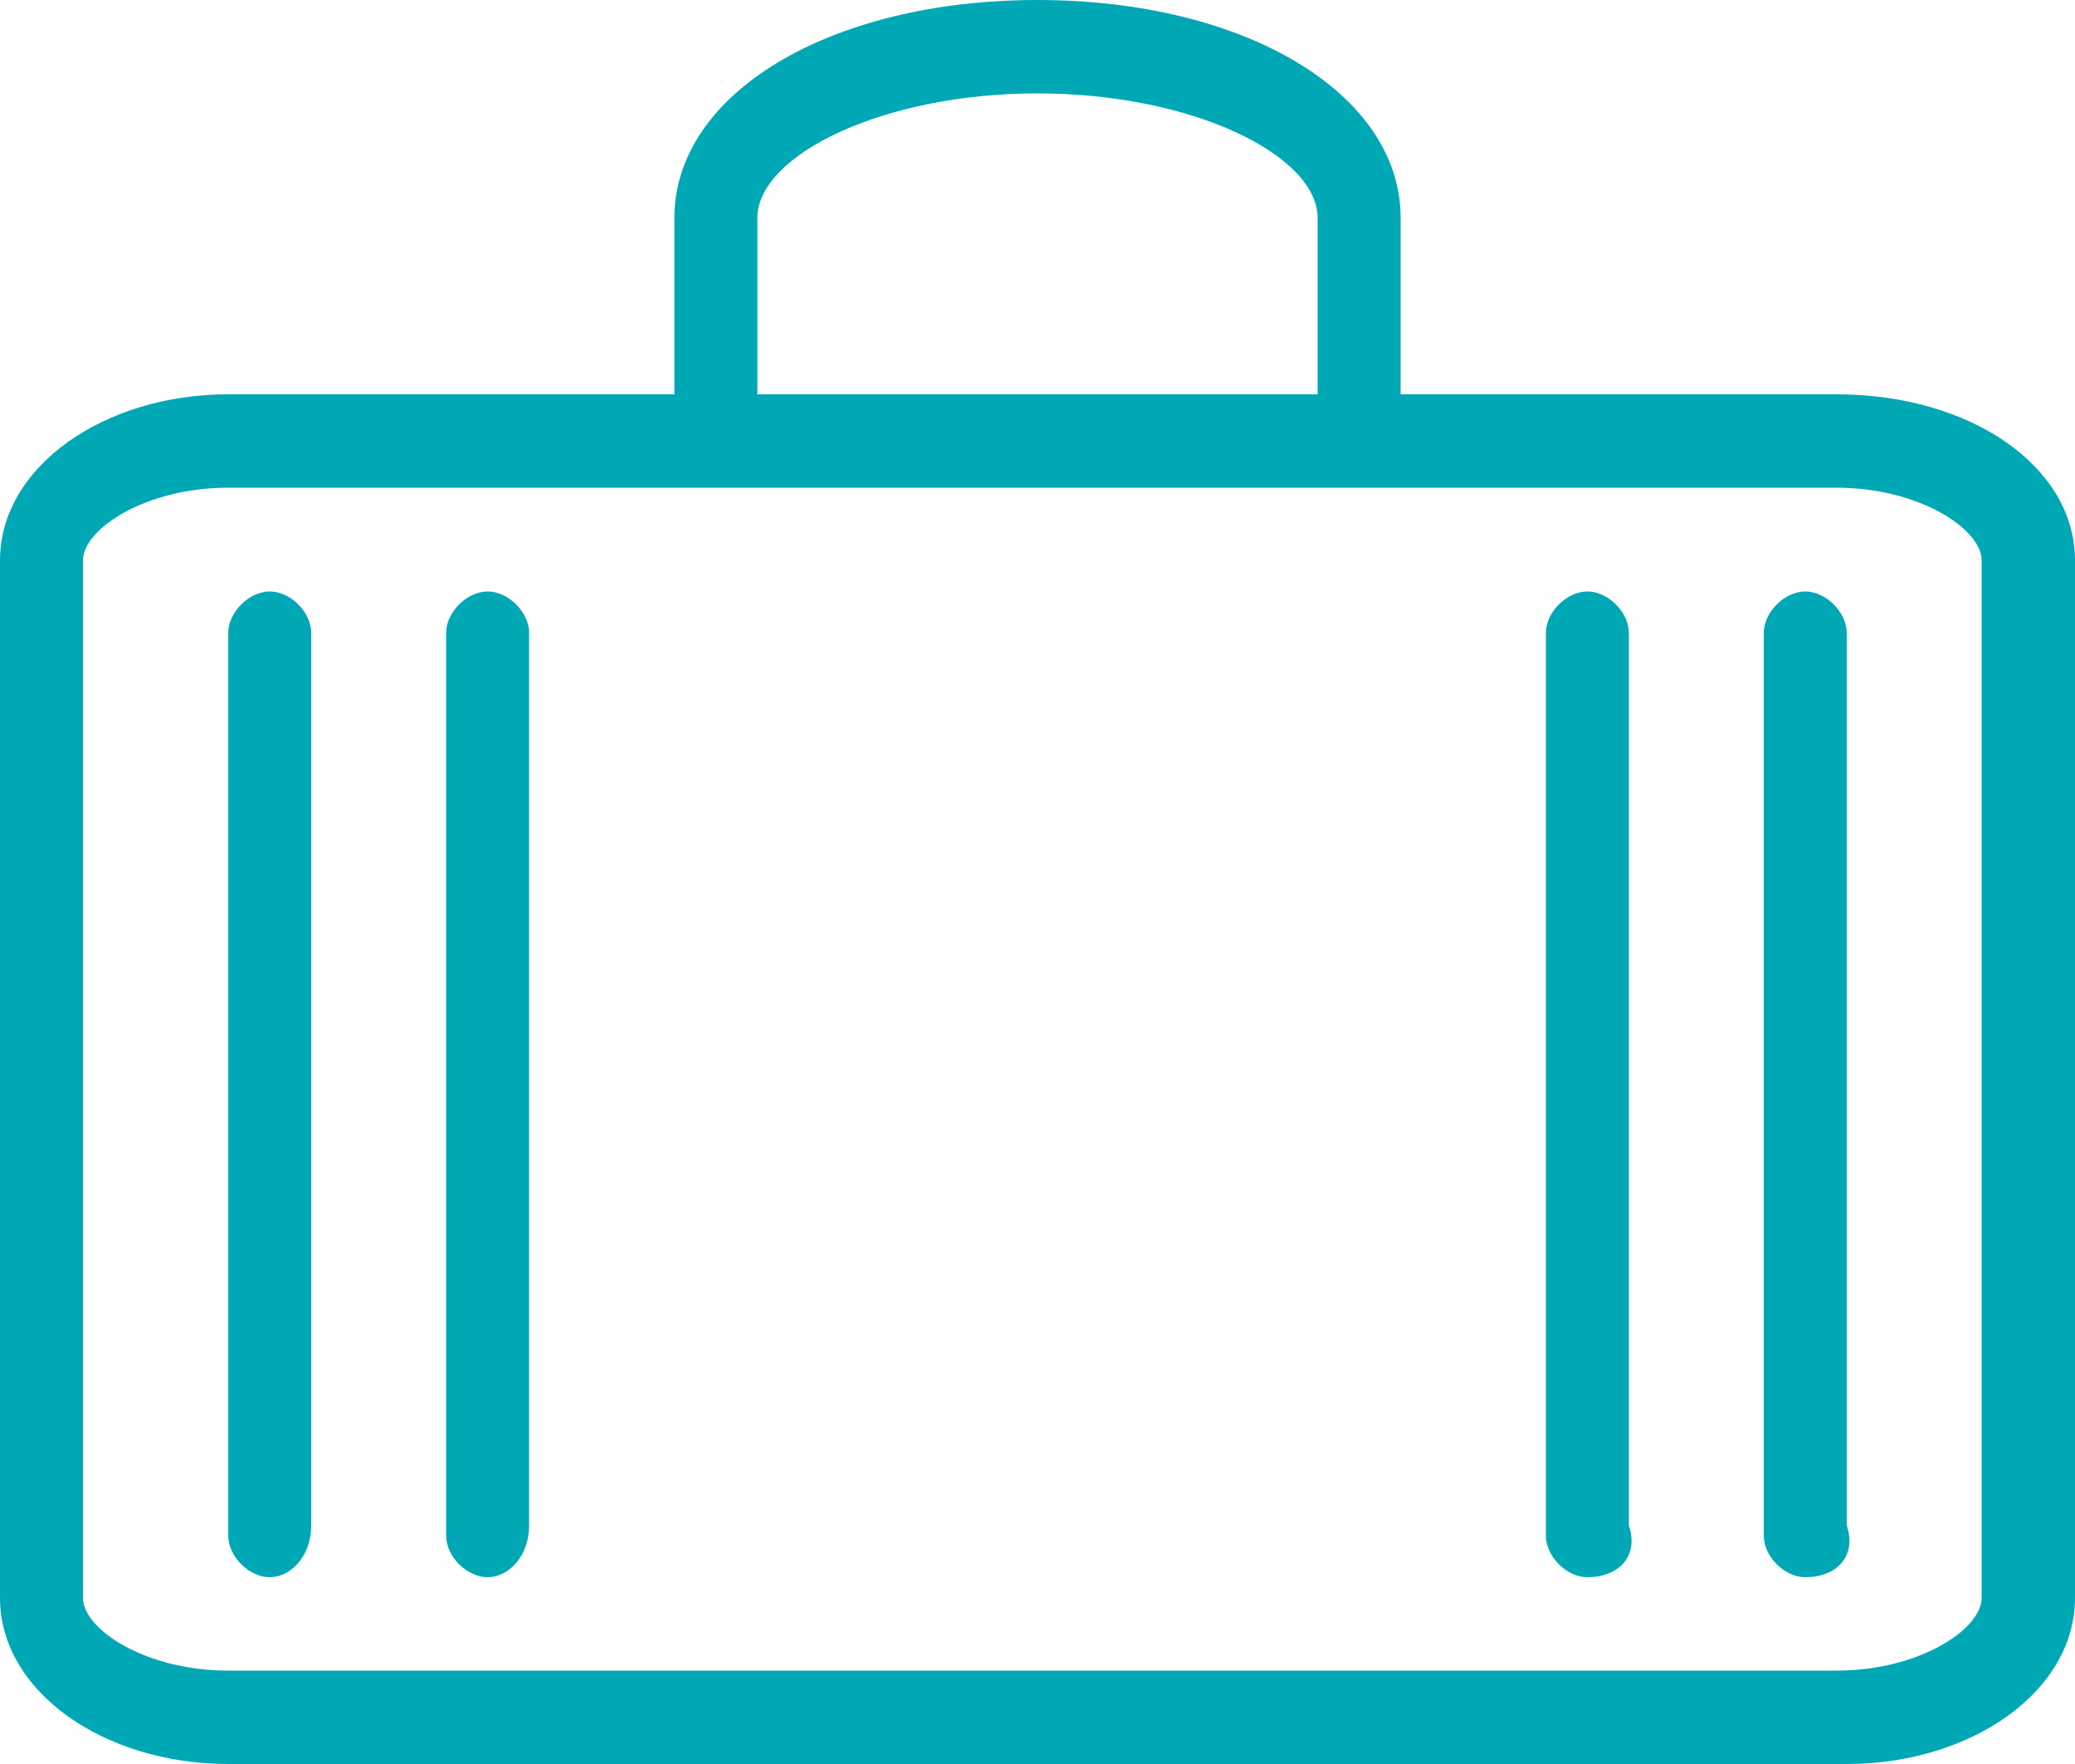 <?xml version="1.0" encoding="utf-8"?>
<!-- Generator: Adobe Illustrator 22.1.0, SVG Export Plug-In . SVG Version: 6.00 Build 0)  -->
<svg version="1.1" id="Ebene_1" xmlns="http://www.w3.org/2000/svg" xmlns:xlink="http://www.w3.org/1999/xlink" x="0px" y="0px"
	 viewBox="0 0 20 17" style="enable-background:new 0 0 20 17;" xml:space="preserve">
<style type="text/css">
	.st0{fill:#00A8B5;}
	.st1{display:none;}
	.st2{display:inline;}
	.st3{fill:none;stroke:#E5007E;stroke-width:0.5;stroke-miterlimit:10;}
</style>
<g id="Web">
</g>
<g>
	<g>
		<g>
			<g>
				<path class="st0" d="M15.3,15.2c-0.2,0-0.4-0.2-0.4-0.4V6.1c0-0.2,0.2-0.4,0.4-0.4s0.4,0.2,0.4,0.4v8.6
					C15.8,15,15.6,15.2,15.3,15.2z"/>
			</g>
			<g>
				<path class="st0" d="M17.4,15.2c-0.2,0-0.4-0.2-0.4-0.4V6.1c0-0.2,0.2-0.4,0.4-0.4s0.4,0.2,0.4,0.4v8.6
					C17.9,15,17.7,15.2,17.4,15.2z"/>
			</g>
		</g>
		<g>
			<g>
				<path class="st0" d="M2.6,15.2c-0.2,0-0.4-0.2-0.4-0.4V6.1c0-0.2,0.2-0.4,0.4-0.4S3,5.9,3,6.1v8.6C3,15,2.8,15.2,2.6,15.2z"/>
			</g>
			<g>
				<path class="st0" d="M4.7,15.2c-0.2,0-0.4-0.2-0.4-0.4V6.1c0-0.2,0.2-0.4,0.4-0.4c0.2,0,0.4,0.2,0.4,0.4v8.6
					C5.1,15,4.9,15.2,4.7,15.2z"/>
			</g>
		</g>
	</g>
	<g>
		<path class="st0" d="M13.1,4.6c-0.2,0-0.4-0.2-0.4-0.4V2.1c0-0.6-1.2-1.2-2.7-1.2S7.3,1.5,7.3,2.1v2.1c0,0.2-0.2,0.4-0.4,0.4
			c-0.2,0-0.4-0.2-0.4-0.4V2.1C6.5,0.9,8,0,10,0s3.5,0.9,3.5,2.1v2.1C13.5,4.4,13.4,4.6,13.1,4.6z"/>
	</g>
	<g>
		<path class="st0" d="M17.8,17H2.2C1,17,0,16.3,0,15.4v-10c0-0.9,1-1.6,2.2-1.6h15.5C19,3.8,20,4.5,20,5.4v10
			C20,16.3,19,17,17.8,17z M2.2,4.7c-0.8,0-1.4,0.4-1.4,0.7v10c0,0.3,0.6,0.7,1.4,0.7h15.5c0.8,0,1.4-0.4,1.4-0.7v-10
			c0-0.3-0.6-0.7-1.4-0.7C17.7,4.7,2.2,4.7,2.2,4.7z"/>
	</g>
</g>
<g id="Abstände" class="st1">
</g>
<g id="Hilfslinien" class="st1">
</g>
<g id="Raterlinien_horizontal" class="st1">
	<g class="st2">
		<g>
			<line class="st3" x1="20" y1="-7773" x2="20" y2="8609"/>
		</g>
		<g>
			<line class="st3" x1="10" y1="-7773" x2="10" y2="8609"/>
		</g>
		<g>
			<line class="st3" x1="0" y1="-7773" x2="0" y2="8609"/>
		</g>
	</g>
</g>
<g id="Rasterlinien_vertikal" class="st1">
	<g class="st2">
		<g>
			<line class="st3" x1="-8310" y1="17" x2="8072" y2="17"/>
		</g>
		<g>
			<line class="st3" x1="-8310" y1="7" x2="8072" y2="7"/>
		</g>
	</g>
</g>
</svg>
